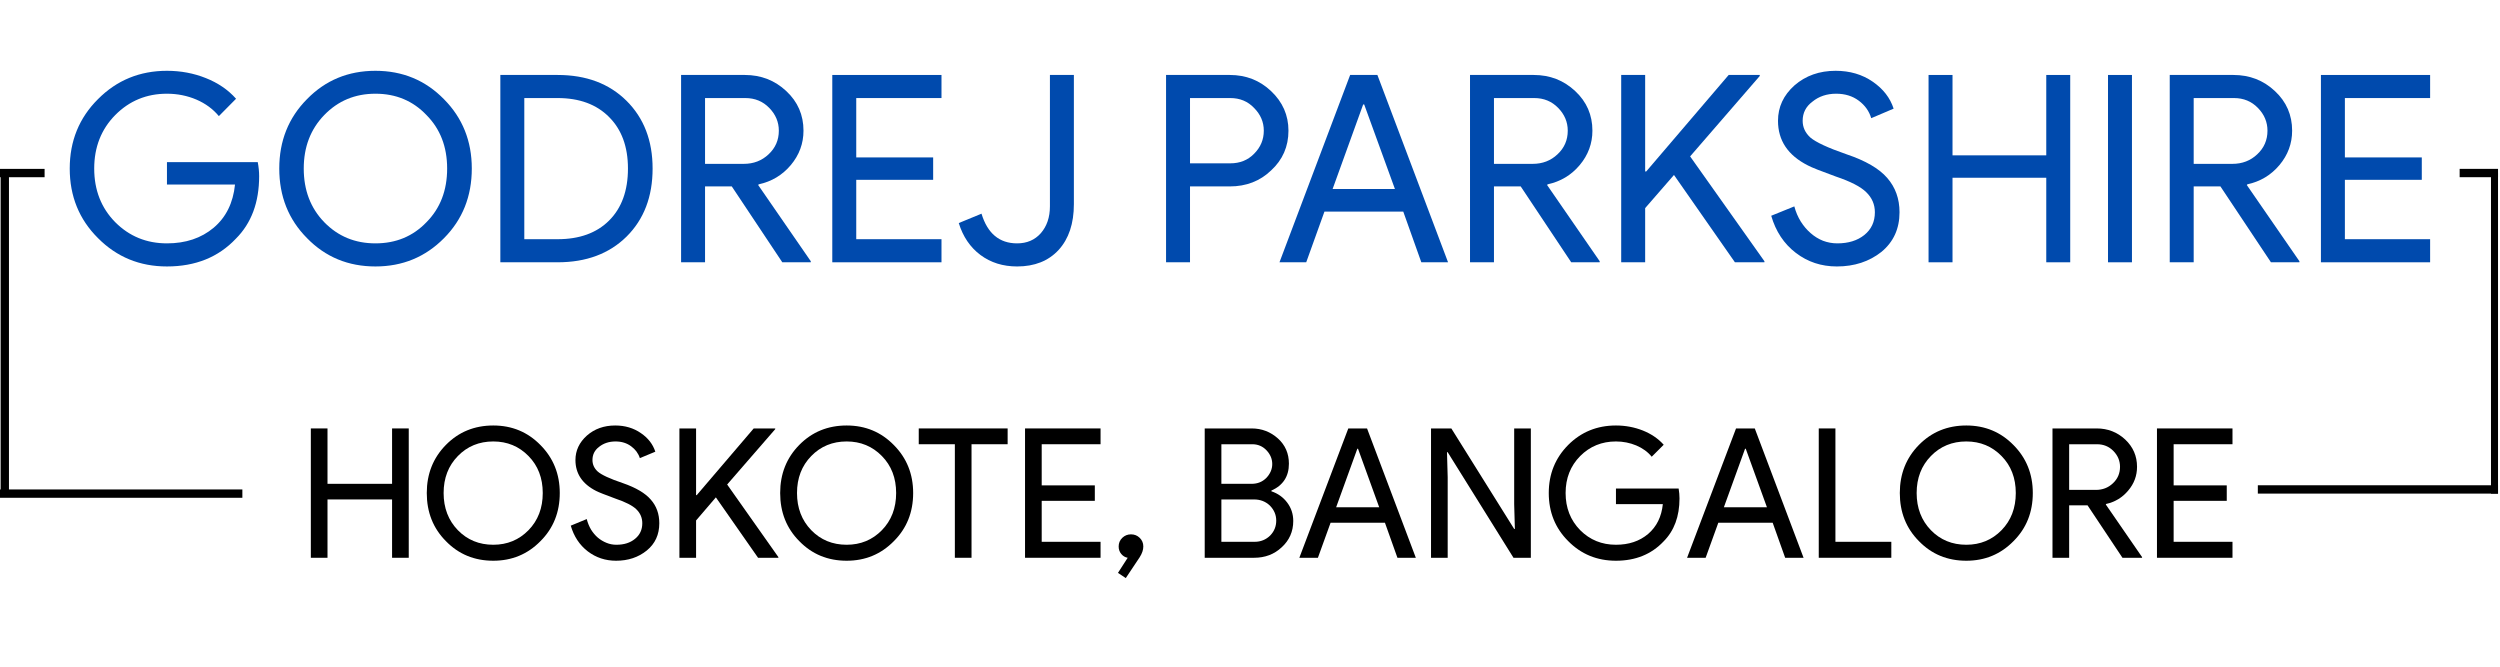 <svg xmlns="http://www.w3.org/2000/svg" xmlns:xlink="http://www.w3.org/1999/xlink" width="300" zoomAndPan="magnify" viewBox="0 0 224.88 60" height="80" preserveAspectRatio="xMidYMid meet" version="1.0"><defs><g/><clipPath id="694506db83"><path d="M 202 43 L 224.762 43 L 224.762 45 L 202 45 Z M 202 43 " clip-rule="nonzero"/></clipPath><clipPath id="8406e542c0"><path d="M 224 15 L 224.762 15 L 224.762 45 L 224 45 Z M 224 15 " clip-rule="nonzero"/></clipPath><clipPath id="1f5de65d00"><path d="M 220 15 L 224.762 15 L 224.762 16 L 220 16 Z M 220 15 " clip-rule="nonzero"/></clipPath><clipPath id="6034ea2132"><rect x="0" width="181" y="0" height="21"/></clipPath></defs><g fill="#004aad" fill-opacity="1"><g transform="translate(5.341, 23.606)"><g><path d="M 17.922 -7.75 C 17.922 -5.395 17.223 -3.52 15.828 -2.125 C 14.254 -0.457 12.188 0.375 9.625 0.375 C 7.176 0.375 5.109 -0.473 3.422 -2.172 C 1.723 -3.859 0.875 -5.945 0.875 -8.438 C 0.875 -10.914 1.723 -13 3.422 -14.688 C 5.109 -16.383 7.176 -17.234 9.625 -17.234 C 10.863 -17.234 12.031 -17.016 13.125 -16.578 C 14.227 -16.141 15.133 -15.52 15.844 -14.719 L 14.297 -13.156 C 13.773 -13.789 13.102 -14.285 12.281 -14.641 C 11.457 -14.992 10.57 -15.172 9.625 -15.172 C 7.789 -15.172 6.238 -14.531 4.969 -13.25 C 3.707 -11.969 3.078 -10.363 3.078 -8.438 C 3.078 -6.5 3.707 -4.891 4.969 -3.609 C 6.238 -2.336 7.789 -1.703 9.625 -1.703 C 11.312 -1.703 12.711 -2.172 13.828 -3.109 C 14.941 -4.047 15.582 -5.344 15.75 -7 L 9.625 -7 L 9.625 -9.016 L 17.797 -9.016 C 17.879 -8.578 17.922 -8.156 17.922 -7.75 Z M 17.922 -7.75 "/></g></g></g><g fill="#004aad" fill-opacity="1"><g transform="translate(24.199, 23.606)"><g><path d="M 18.203 -8.438 C 18.203 -5.938 17.367 -3.848 15.703 -2.172 C 14.023 -0.473 11.969 0.375 9.531 0.375 C 7.082 0.375 5.031 -0.473 3.375 -2.172 C 1.707 -3.848 0.875 -5.938 0.875 -8.438 C 0.875 -10.926 1.707 -13.008 3.375 -14.688 C 5.031 -16.383 7.082 -17.234 9.531 -17.234 C 11.977 -17.234 14.035 -16.379 15.703 -14.672 C 17.367 -12.992 18.203 -10.914 18.203 -8.438 Z M 3.078 -8.438 C 3.078 -6.488 3.691 -4.879 4.922 -3.609 C 6.16 -2.336 7.695 -1.703 9.531 -1.703 C 11.375 -1.703 12.906 -2.336 14.125 -3.609 C 15.363 -4.859 15.984 -6.469 15.984 -8.438 C 15.984 -10.395 15.363 -12 14.125 -13.25 C 12.906 -14.531 11.375 -15.172 9.531 -15.172 C 7.695 -15.172 6.16 -14.531 4.922 -13.25 C 3.691 -11.977 3.078 -10.375 3.078 -8.438 Z M 3.078 -8.438 "/></g></g></g><g fill="#004aad" fill-opacity="1"><g transform="translate(43.268, 23.606)"><g><path d="M 1.703 0 L 1.703 -16.859 L 6.859 -16.859 C 9.43 -16.859 11.5 -16.082 13.062 -14.531 C 14.625 -12.977 15.406 -10.945 15.406 -8.438 C 15.406 -5.906 14.625 -3.863 13.062 -2.312 C 11.5 -0.77 9.43 0 6.859 0 Z M 3.859 -14.781 L 3.859 -2.078 L 6.859 -2.078 C 8.816 -2.078 10.359 -2.633 11.484 -3.75 C 12.617 -4.875 13.188 -6.438 13.188 -8.438 C 13.188 -10.406 12.617 -11.953 11.484 -13.078 C 10.359 -14.211 8.816 -14.781 6.859 -14.781 Z M 3.859 -14.781 "/></g></g></g><g fill="#004aad" fill-opacity="1"><g transform="translate(59.535, 23.606)"><g><path d="M 3.859 -14.781 L 3.859 -8.859 L 7.344 -8.859 C 8.227 -8.859 8.973 -9.145 9.578 -9.719 C 10.191 -10.289 10.5 -11 10.5 -11.844 C 10.5 -12.625 10.211 -13.305 9.641 -13.891 C 9.066 -14.484 8.348 -14.781 7.484 -14.781 Z M 3.859 0 L 1.703 0 L 1.703 -16.859 L 7.438 -16.859 C 8.895 -16.859 10.141 -16.375 11.172 -15.406 C 12.203 -14.445 12.719 -13.258 12.719 -11.844 C 12.719 -10.688 12.336 -9.656 11.578 -8.75 C 10.816 -7.844 9.852 -7.266 8.688 -7.016 L 8.641 -6.953 L 13.375 -0.094 L 13.375 0 L 10.812 0 L 6.266 -6.828 L 3.859 -6.828 Z M 3.859 0 "/></g></g></g><g fill="#004aad" fill-opacity="1"><g transform="translate(73.143, 23.606)"><g><path d="M 11.531 -16.859 L 11.531 -14.781 L 3.859 -14.781 L 3.859 -9.438 L 10.781 -9.438 L 10.781 -7.422 L 3.859 -7.422 L 3.859 -2.078 L 11.531 -2.078 L 11.531 0 L 1.703 0 L 1.703 -16.859 Z M 11.531 -16.859 "/></g></g></g><g fill="#004aad" fill-opacity="1"><g transform="translate(85.667, 23.606)"><g><path d="M 5.812 0.375 C 4.539 0.375 3.441 0.031 2.516 -0.656 C 1.586 -1.352 0.938 -2.312 0.562 -3.531 L 2.609 -4.375 C 3.148 -2.594 4.219 -1.703 5.812 -1.703 C 6.695 -1.703 7.41 -2.008 7.953 -2.625 C 8.492 -3.25 8.766 -4.051 8.766 -5.031 L 8.766 -16.859 L 10.922 -16.859 L 10.922 -5.234 C 10.922 -3.484 10.461 -2.109 9.547 -1.109 C 8.629 -0.117 7.383 0.375 5.812 0.375 Z M 5.812 0.375 "/></g></g></g><g fill="#004aad" fill-opacity="1"><g transform="translate(98.003, 23.606)"><g/></g></g><g fill="#004aad" fill-opacity="1"><g transform="translate(103.182, 23.606)"><g><path d="M 3.859 -6.828 L 3.859 0 L 1.703 0 L 1.703 -16.859 L 7.438 -16.859 C 8.895 -16.859 10.133 -16.375 11.156 -15.406 C 12.195 -14.426 12.719 -13.238 12.719 -11.844 C 12.719 -10.414 12.195 -9.223 11.156 -8.266 C 10.156 -7.305 8.914 -6.828 7.438 -6.828 Z M 3.859 -14.781 L 3.859 -8.906 L 7.484 -8.906 C 8.348 -8.906 9.062 -9.191 9.625 -9.766 C 10.207 -10.348 10.5 -11.039 10.5 -11.844 C 10.5 -12.625 10.207 -13.305 9.625 -13.891 C 9.062 -14.484 8.348 -14.781 7.484 -14.781 Z M 3.859 -14.781 "/></g></g></g><g fill="#004aad" fill-opacity="1"><g transform="translate(114.812, 23.606)"><g><path d="M 7.812 -14.203 L 5.062 -6.594 L 10.672 -6.594 L 7.906 -14.203 Z M 2.688 0 L 0.281 0 L 6.641 -16.859 L 9.094 -16.859 L 15.453 0 L 13.047 0 L 11.422 -4.562 L 4.328 -4.562 Z M 2.688 0 "/></g></g></g><g fill="#004aad" fill-opacity="1"><g transform="translate(130.538, 23.606)"><g><path d="M 3.859 -14.781 L 3.859 -8.859 L 7.344 -8.859 C 8.227 -8.859 8.973 -9.145 9.578 -9.719 C 10.191 -10.289 10.5 -11 10.5 -11.844 C 10.5 -12.625 10.211 -13.305 9.641 -13.891 C 9.066 -14.484 8.348 -14.781 7.484 -14.781 Z M 3.859 0 L 1.703 0 L 1.703 -16.859 L 7.438 -16.859 C 8.895 -16.859 10.141 -16.375 11.172 -15.406 C 12.203 -14.445 12.719 -13.258 12.719 -11.844 C 12.719 -10.688 12.336 -9.656 11.578 -8.75 C 10.816 -7.844 9.852 -7.266 8.688 -7.016 L 8.641 -6.953 L 13.375 -0.094 L 13.375 0 L 10.812 0 L 6.266 -6.828 L 3.859 -6.828 Z M 3.859 0 "/></g></g></g><g fill="#004aad" fill-opacity="1"><g transform="translate(144.145, 23.606)"><g><path d="M 11.375 -16.859 L 14.172 -16.859 L 14.172 -16.766 L 7.906 -9.531 L 14.594 -0.094 L 14.594 0 L 11.938 0 L 6.453 -7.859 L 3.859 -4.875 L 3.859 0 L 1.703 0 L 1.703 -16.859 L 3.859 -16.859 L 3.859 -8.172 L 3.953 -8.172 Z M 11.375 -16.859 "/></g></g></g><g fill="#004aad" fill-opacity="1"><g transform="translate(158.788, 23.606)"><g><path d="M 12.109 -4.5 C 12.109 -3.02 11.566 -1.832 10.484 -0.938 C 9.379 -0.062 8.039 0.375 6.469 0.375 C 5.07 0.375 3.844 -0.031 2.781 -0.844 C 1.707 -1.664 0.969 -2.781 0.562 -4.188 L 2.641 -5.031 C 2.773 -4.531 2.969 -4.078 3.219 -3.672 C 3.477 -3.266 3.773 -2.914 4.109 -2.625 C 4.441 -2.332 4.812 -2.102 5.219 -1.938 C 5.633 -1.781 6.066 -1.703 6.516 -1.703 C 7.504 -1.703 8.312 -1.953 8.938 -2.453 C 9.57 -2.961 9.891 -3.645 9.891 -4.5 C 9.891 -5.207 9.629 -5.812 9.109 -6.312 C 8.617 -6.801 7.707 -7.27 6.375 -7.719 C 5.031 -8.207 4.191 -8.539 3.859 -8.719 C 2.066 -9.625 1.172 -10.961 1.172 -12.734 C 1.172 -13.973 1.664 -15.035 2.656 -15.922 C 3.664 -16.797 4.898 -17.234 6.359 -17.234 C 7.641 -17.234 8.754 -16.906 9.703 -16.25 C 10.641 -15.602 11.266 -14.797 11.578 -13.828 L 9.562 -12.969 C 9.375 -13.602 9 -14.129 8.438 -14.547 C 7.883 -14.961 7.207 -15.172 6.406 -15.172 C 5.562 -15.172 4.848 -14.93 4.266 -14.453 C 3.68 -14.016 3.391 -13.441 3.391 -12.734 C 3.391 -12.16 3.617 -11.66 4.078 -11.234 C 4.578 -10.805 5.664 -10.301 7.344 -9.719 C 9.051 -9.145 10.27 -8.438 11 -7.594 C 11.738 -6.75 12.109 -5.719 12.109 -4.5 Z M 12.109 -4.5 "/></g></g></g><g fill="#004aad" fill-opacity="1"><g transform="translate(171.807, 23.606)"><g><path d="M 3.859 0 L 1.703 0 L 1.703 -16.859 L 3.859 -16.859 L 3.859 -9.625 L 12.297 -9.625 L 12.297 -16.859 L 14.453 -16.859 L 14.453 0 L 12.297 0 L 12.297 -7.609 L 3.859 -7.609 Z M 3.859 0 "/></g></g></g><g fill="#004aad" fill-opacity="1"><g transform="translate(187.957, 23.606)"><g><path d="M 3.859 0 L 1.703 0 L 1.703 -16.859 L 3.859 -16.859 Z M 3.859 0 "/></g></g></g><g fill="#004aad" fill-opacity="1"><g transform="translate(193.513, 23.606)"><g><path d="M 3.859 -14.781 L 3.859 -8.859 L 7.344 -8.859 C 8.227 -8.859 8.973 -9.145 9.578 -9.719 C 10.191 -10.289 10.5 -11 10.5 -11.844 C 10.5 -12.625 10.211 -13.305 9.641 -13.891 C 9.066 -14.484 8.348 -14.781 7.484 -14.781 Z M 3.859 0 L 1.703 0 L 1.703 -16.859 L 7.438 -16.859 C 8.895 -16.859 10.141 -16.375 11.172 -15.406 C 12.203 -14.445 12.719 -13.258 12.719 -11.844 C 12.719 -10.688 12.336 -9.656 11.578 -8.75 C 10.816 -7.844 9.852 -7.266 8.688 -7.016 L 8.641 -6.953 L 13.375 -0.094 L 13.375 0 L 10.812 0 L 6.266 -6.828 L 3.859 -6.828 Z M 3.859 0 "/></g></g></g><g fill="#004aad" fill-opacity="1"><g transform="translate(207.12, 23.606)"><g><path d="M 11.531 -16.859 L 11.531 -14.781 L 3.859 -14.781 L 3.859 -9.438 L 10.781 -9.438 L 10.781 -7.422 L 3.859 -7.422 L 3.859 -2.078 L 11.531 -2.078 L 11.531 0 L 1.703 0 L 1.703 -16.859 Z M 11.531 -16.859 "/></g></g></g><path stroke-linecap="butt" transform="matrix(0.75, 0, 0, 0.75, -5.898, 44.052)" fill="none" stroke-linejoin="miter" d="M -0.001 0.498 L 36.868 0.498 " stroke="#000000" stroke-width="1" stroke-opacity="1" stroke-miterlimit="4"/><path stroke-linecap="butt" transform="matrix(0, -0.75, 0.75, 0, -0.003, 44.424)" fill="none" stroke-linejoin="miter" d="M -0.002 0.499 L 38.492 0.499 " stroke="#000000" stroke-width="1" stroke-opacity="1" stroke-miterlimit="4"/><path stroke-linecap="butt" transform="matrix(0.75, 0, 0, 0.75, -3.198, 15.198)" fill="none" stroke-linejoin="miter" d="M -0.001 0.502 L 9.535 0.502 " stroke="#000000" stroke-width="1" stroke-opacity="1" stroke-miterlimit="4"/><g clip-path="url(#694506db83)"><path stroke-linecap="butt" transform="matrix(0.75, 0, 0, 0.75, 203.144, 43.677)" fill="none" stroke-linejoin="miter" d="M 0.001 0.498 L 36.865 0.498 " stroke="#000000" stroke-width="1" stroke-opacity="1" stroke-miterlimit="4"/></g><g clip-path="url(#8406e542c0)"><path stroke-linecap="butt" transform="matrix(0, -0.75, 0.75, 0, 224.127, 44.424)" fill="none" stroke-linejoin="miter" d="M -0.002 0.502 L 38.492 0.502 " stroke="#000000" stroke-width="1" stroke-opacity="1" stroke-miterlimit="4"/></g><g clip-path="url(#1f5de65d00)"><path stroke-linecap="butt" transform="matrix(0.75, 0, 0, 0.75, 221.307, 15.198)" fill="none" stroke-linejoin="miter" d="M 0.002 0.502 L 9.533 0.502 " stroke="#000000" stroke-width="1" stroke-opacity="1" stroke-miterlimit="4"/></g><g transform="matrix(1, 0, 0, 1, 22, 34)"><g clip-path="url(#6034ea2132)"><g fill="#000000" fill-opacity="1"><g transform="translate(1.159, 16.2)"><g/></g></g><g fill="#000000" fill-opacity="1"><g transform="translate(4.743, 16.2)"><g><path d="M 2.672 0 L 1.172 0 L 1.172 -11.641 L 2.672 -11.641 L 2.672 -6.656 L 8.484 -6.656 L 8.484 -11.641 L 9.984 -11.641 L 9.984 0 L 8.484 0 L 8.484 -5.25 L 2.672 -5.25 Z M 2.672 0 "/></g></g></g><g fill="#000000" fill-opacity="1"><g transform="translate(15.741, 16.2)"><g><path d="M 12.578 -5.828 C 12.578 -4.098 12 -2.656 10.844 -1.5 C 9.688 -0.32 8.27 0.266 6.594 0.266 C 4.895 0.266 3.473 -0.32 2.328 -1.5 C 1.18 -2.656 0.609 -4.098 0.609 -5.828 C 0.609 -7.547 1.18 -8.988 2.328 -10.156 C 3.473 -11.32 4.895 -11.906 6.594 -11.906 C 8.281 -11.906 9.695 -11.316 10.844 -10.141 C 12 -8.973 12.578 -7.535 12.578 -5.828 Z M 2.125 -5.828 C 2.125 -4.484 2.551 -3.367 3.406 -2.484 C 4.258 -1.609 5.32 -1.172 6.594 -1.172 C 7.852 -1.172 8.91 -1.609 9.766 -2.484 C 10.617 -3.359 11.047 -4.473 11.047 -5.828 C 11.047 -7.18 10.617 -8.289 9.766 -9.156 C 8.91 -10.031 7.852 -10.469 6.594 -10.469 C 5.32 -10.469 4.258 -10.031 3.406 -9.156 C 2.551 -8.281 2.125 -7.172 2.125 -5.828 Z M 2.125 -5.828 "/></g></g></g><g fill="#000000" fill-opacity="1"><g transform="translate(28.918, 16.2)"><g><path d="M 8.359 -3.109 C 8.359 -2.086 7.984 -1.27 7.234 -0.656 C 6.473 -0.039 5.551 0.266 4.469 0.266 C 3.508 0.266 2.66 -0.016 1.922 -0.578 C 1.18 -1.148 0.672 -1.922 0.391 -2.891 L 1.828 -3.484 C 1.922 -3.129 2.051 -2.812 2.219 -2.531 C 2.395 -2.25 2.598 -2.008 2.828 -1.812 C 3.066 -1.613 3.328 -1.457 3.609 -1.344 C 3.891 -1.227 4.188 -1.172 4.5 -1.172 C 5.188 -1.172 5.742 -1.348 6.172 -1.703 C 6.609 -2.055 6.828 -2.523 6.828 -3.109 C 6.828 -3.598 6.648 -4.016 6.297 -4.359 C 5.961 -4.691 5.332 -5.016 4.406 -5.328 C 3.477 -5.672 2.898 -5.898 2.672 -6.016 C 1.43 -6.648 0.812 -7.578 0.812 -8.797 C 0.812 -9.648 1.156 -10.383 1.844 -11 C 2.531 -11.602 3.379 -11.906 4.391 -11.906 C 5.273 -11.906 6.047 -11.676 6.703 -11.219 C 7.348 -10.781 7.781 -10.223 8 -9.547 L 6.609 -8.969 C 6.473 -9.395 6.211 -9.75 5.828 -10.031 C 5.441 -10.32 4.973 -10.469 4.422 -10.469 C 3.836 -10.469 3.344 -10.305 2.938 -9.984 C 2.539 -9.68 2.344 -9.285 2.344 -8.797 C 2.344 -8.398 2.5 -8.055 2.812 -7.766 C 3.156 -7.461 3.91 -7.113 5.078 -6.719 C 6.254 -6.312 7.094 -5.816 7.594 -5.234 C 8.102 -4.66 8.359 -3.953 8.359 -3.109 Z M 8.359 -3.109 "/></g></g></g><g fill="#000000" fill-opacity="1"><g transform="translate(37.915, 16.2)"><g><path d="M 7.859 -11.641 L 9.797 -11.641 L 9.797 -11.578 L 5.469 -6.594 L 10.078 -0.062 L 10.078 0 L 8.25 0 L 4.453 -5.438 L 2.672 -3.359 L 2.672 0 L 1.172 0 L 1.172 -11.641 L 2.672 -11.641 L 2.672 -5.641 L 2.734 -5.641 Z M 7.859 -11.641 "/></g></g></g><g fill="#000000" fill-opacity="1"><g transform="translate(47.546, 16.2)"><g><path d="M 12.578 -5.828 C 12.578 -4.098 12 -2.656 10.844 -1.5 C 9.688 -0.32 8.27 0.266 6.594 0.266 C 4.895 0.266 3.473 -0.32 2.328 -1.5 C 1.18 -2.656 0.609 -4.098 0.609 -5.828 C 0.609 -7.547 1.18 -8.988 2.328 -10.156 C 3.473 -11.32 4.895 -11.906 6.594 -11.906 C 8.281 -11.906 9.695 -11.316 10.844 -10.141 C 12 -8.973 12.578 -7.535 12.578 -5.828 Z M 2.125 -5.828 C 2.125 -4.484 2.551 -3.367 3.406 -2.484 C 4.258 -1.609 5.32 -1.172 6.594 -1.172 C 7.852 -1.172 8.91 -1.609 9.766 -2.484 C 10.617 -3.359 11.047 -4.473 11.047 -5.828 C 11.047 -7.18 10.617 -8.289 9.766 -9.156 C 8.91 -10.031 7.852 -10.469 6.594 -10.469 C 5.32 -10.469 4.258 -10.031 3.406 -9.156 C 2.551 -8.281 2.125 -7.172 2.125 -5.828 Z M 2.125 -5.828 "/></g></g></g><g fill="#000000" fill-opacity="1"><g transform="translate(60.236, 16.2)"><g><path d="M 5.141 -10.219 L 5.141 0 L 3.641 0 L 3.641 -10.219 L 0.391 -10.219 L 0.391 -11.641 L 8.391 -11.641 L 8.391 -10.219 Z M 5.141 -10.219 "/></g></g></g><g fill="#000000" fill-opacity="1"><g transform="translate(69.021, 16.2)"><g><path d="M 7.969 -11.641 L 7.969 -10.219 L 2.672 -10.219 L 2.672 -6.516 L 7.453 -6.516 L 7.453 -5.125 L 2.672 -5.125 L 2.672 -1.438 L 7.969 -1.438 L 7.969 0 L 1.172 0 L 1.172 -11.641 Z M 7.969 -11.641 "/></g></g></g><g fill="#000000" fill-opacity="1"><g transform="translate(77.838, 16.2)"><g><path d="M 1.422 1.828 L 0.719 1.359 L 1.594 0 C 1.363 -0.039 1.172 -0.156 1.016 -0.344 C 0.859 -0.531 0.781 -0.754 0.781 -1.016 C 0.781 -1.328 0.891 -1.586 1.109 -1.797 C 1.328 -2.004 1.586 -2.109 1.891 -2.109 C 2.203 -2.109 2.461 -2.004 2.672 -1.797 C 2.891 -1.586 3 -1.328 3 -1.016 C 3 -0.711 2.891 -0.391 2.672 -0.047 Z M 1.422 1.828 "/></g></g></g><g fill="#000000" fill-opacity="1"><g transform="translate(81.613, 16.2)"><g/></g></g><g fill="#000000" fill-opacity="1"><g transform="translate(85.192, 16.2)"><g><path d="M 1.172 0 L 1.172 -11.641 L 5.391 -11.641 C 6.305 -11.641 7.098 -11.336 7.766 -10.734 C 8.422 -10.141 8.75 -9.383 8.75 -8.469 C 8.75 -7.32 8.223 -6.516 7.172 -6.047 L 7.172 -5.984 C 7.766 -5.785 8.238 -5.445 8.594 -4.969 C 8.957 -4.488 9.141 -3.938 9.141 -3.312 C 9.141 -2.363 8.789 -1.57 8.094 -0.938 C 7.426 -0.312 6.598 0 5.609 0 Z M 2.672 -10.219 L 2.672 -6.656 L 5.391 -6.656 C 5.922 -6.656 6.363 -6.832 6.719 -7.188 C 7.07 -7.562 7.25 -7.977 7.25 -8.438 C 7.25 -8.895 7.078 -9.305 6.734 -9.672 C 6.391 -10.035 5.961 -10.219 5.453 -10.219 Z M 2.672 -5.25 L 2.672 -1.438 L 5.672 -1.438 C 6.211 -1.438 6.676 -1.625 7.062 -2 C 7.426 -2.375 7.609 -2.82 7.609 -3.344 C 7.609 -3.852 7.422 -4.301 7.047 -4.688 C 6.66 -5.062 6.18 -5.25 5.609 -5.25 Z M 2.672 -5.25 "/></g></g></g><g fill="#000000" fill-opacity="1"><g transform="translate(94.693, 16.2)"><g><path d="M 5.406 -9.812 L 3.5 -4.547 L 7.375 -4.547 L 5.469 -9.812 Z M 1.859 0 L 0.188 0 L 4.594 -11.641 L 6.281 -11.641 L 10.672 0 L 9.016 0 L 7.891 -3.156 L 3 -3.156 Z M 1.859 0 "/></g></g></g><g fill="#000000" fill-opacity="1"><g transform="translate(105.56, 16.2)"><g><path d="M 2.672 0 L 1.172 0 L 1.172 -11.641 L 3 -11.641 L 8.656 -2.594 L 8.719 -2.594 L 8.656 -4.828 L 8.656 -11.641 L 10.156 -11.641 L 10.156 0 L 8.594 0 L 2.672 -9.5 L 2.609 -9.5 L 2.672 -7.25 Z M 2.672 0 "/></g></g></g><g fill="#000000" fill-opacity="1"><g transform="translate(116.72, 16.2)"><g><path d="M 12.375 -5.344 C 12.375 -3.719 11.895 -2.426 10.938 -1.469 C 9.844 -0.312 8.414 0.266 6.656 0.266 C 4.957 0.266 3.523 -0.32 2.359 -1.5 C 1.191 -2.664 0.609 -4.109 0.609 -5.828 C 0.609 -7.535 1.191 -8.977 2.359 -10.156 C 3.523 -11.32 4.957 -11.906 6.656 -11.906 C 7.508 -11.906 8.316 -11.754 9.078 -11.453 C 9.836 -11.148 10.461 -10.723 10.953 -10.172 L 9.875 -9.094 C 9.52 -9.531 9.055 -9.867 8.484 -10.109 C 7.91 -10.348 7.301 -10.469 6.656 -10.469 C 5.383 -10.469 4.312 -10.031 3.438 -9.156 C 2.562 -8.27 2.125 -7.16 2.125 -5.828 C 2.125 -4.492 2.562 -3.379 3.438 -2.484 C 4.312 -1.609 5.383 -1.172 6.656 -1.172 C 7.812 -1.172 8.773 -1.492 9.547 -2.141 C 10.316 -2.797 10.758 -3.691 10.875 -4.828 L 6.656 -4.828 L 6.656 -6.234 L 12.297 -6.234 C 12.348 -5.93 12.375 -5.633 12.375 -5.344 Z M 12.375 -5.344 "/></g></g></g><g fill="#000000" fill-opacity="1"><g transform="translate(129.589, 16.2)"><g><path d="M 5.406 -9.812 L 3.5 -4.547 L 7.375 -4.547 L 5.469 -9.812 Z M 1.859 0 L 0.188 0 L 4.594 -11.641 L 6.281 -11.641 L 10.672 0 L 9.016 0 L 7.891 -3.156 L 3 -3.156 Z M 1.859 0 "/></g></g></g><g fill="#000000" fill-opacity="1"><g transform="translate(140.456, 16.2)"><g><path d="M 7.703 0 L 1.172 0 L 1.172 -11.641 L 2.672 -11.641 L 2.672 -1.438 L 7.703 -1.438 Z M 7.703 0 "/></g></g></g><g fill="#000000" fill-opacity="1"><g transform="translate(148.314, 16.2)"><g><path d="M 12.578 -5.828 C 12.578 -4.098 12 -2.656 10.844 -1.5 C 9.688 -0.32 8.27 0.266 6.594 0.266 C 4.895 0.266 3.473 -0.32 2.328 -1.5 C 1.18 -2.656 0.609 -4.098 0.609 -5.828 C 0.609 -7.547 1.18 -8.988 2.328 -10.156 C 3.473 -11.32 4.895 -11.906 6.594 -11.906 C 8.281 -11.906 9.695 -11.316 10.844 -10.141 C 12 -8.973 12.578 -7.535 12.578 -5.828 Z M 2.125 -5.828 C 2.125 -4.484 2.551 -3.367 3.406 -2.484 C 4.258 -1.609 5.32 -1.172 6.594 -1.172 C 7.852 -1.172 8.91 -1.609 9.766 -2.484 C 10.617 -3.359 11.047 -4.473 11.047 -5.828 C 11.047 -7.18 10.617 -8.289 9.766 -9.156 C 8.91 -10.031 7.852 -10.469 6.594 -10.469 C 5.32 -10.469 4.258 -10.031 3.406 -9.156 C 2.551 -8.281 2.125 -7.172 2.125 -5.828 Z M 2.125 -5.828 "/></g></g></g><g fill="#000000" fill-opacity="1"><g transform="translate(161.492, 16.2)"><g><path d="M 2.672 -10.219 L 2.672 -6.109 L 5.078 -6.109 C 5.68 -6.109 6.191 -6.305 6.609 -6.703 C 7.035 -7.098 7.25 -7.594 7.25 -8.188 C 7.25 -8.727 7.051 -9.203 6.656 -9.609 C 6.258 -10.016 5.766 -10.219 5.172 -10.219 Z M 2.672 0 L 1.172 0 L 1.172 -11.641 L 5.141 -11.641 C 6.148 -11.641 7.008 -11.305 7.719 -10.641 C 8.426 -9.973 8.781 -9.156 8.781 -8.188 C 8.781 -7.383 8.516 -6.672 7.984 -6.047 C 7.461 -5.422 6.801 -5.02 6 -4.844 L 5.969 -4.797 L 9.234 -0.062 L 9.234 0 L 7.469 0 L 4.328 -4.719 L 2.672 -4.719 Z M 2.672 0 "/></g></g></g><g fill="#000000" fill-opacity="1"><g transform="translate(170.895, 16.2)"><g><path d="M 7.969 -11.641 L 7.969 -10.219 L 2.672 -10.219 L 2.672 -6.516 L 7.453 -6.516 L 7.453 -5.125 L 2.672 -5.125 L 2.672 -1.438 L 7.969 -1.438 L 7.969 0 L 1.172 0 L 1.172 -11.641 Z M 7.969 -11.641 "/></g></g></g></g></g></svg>